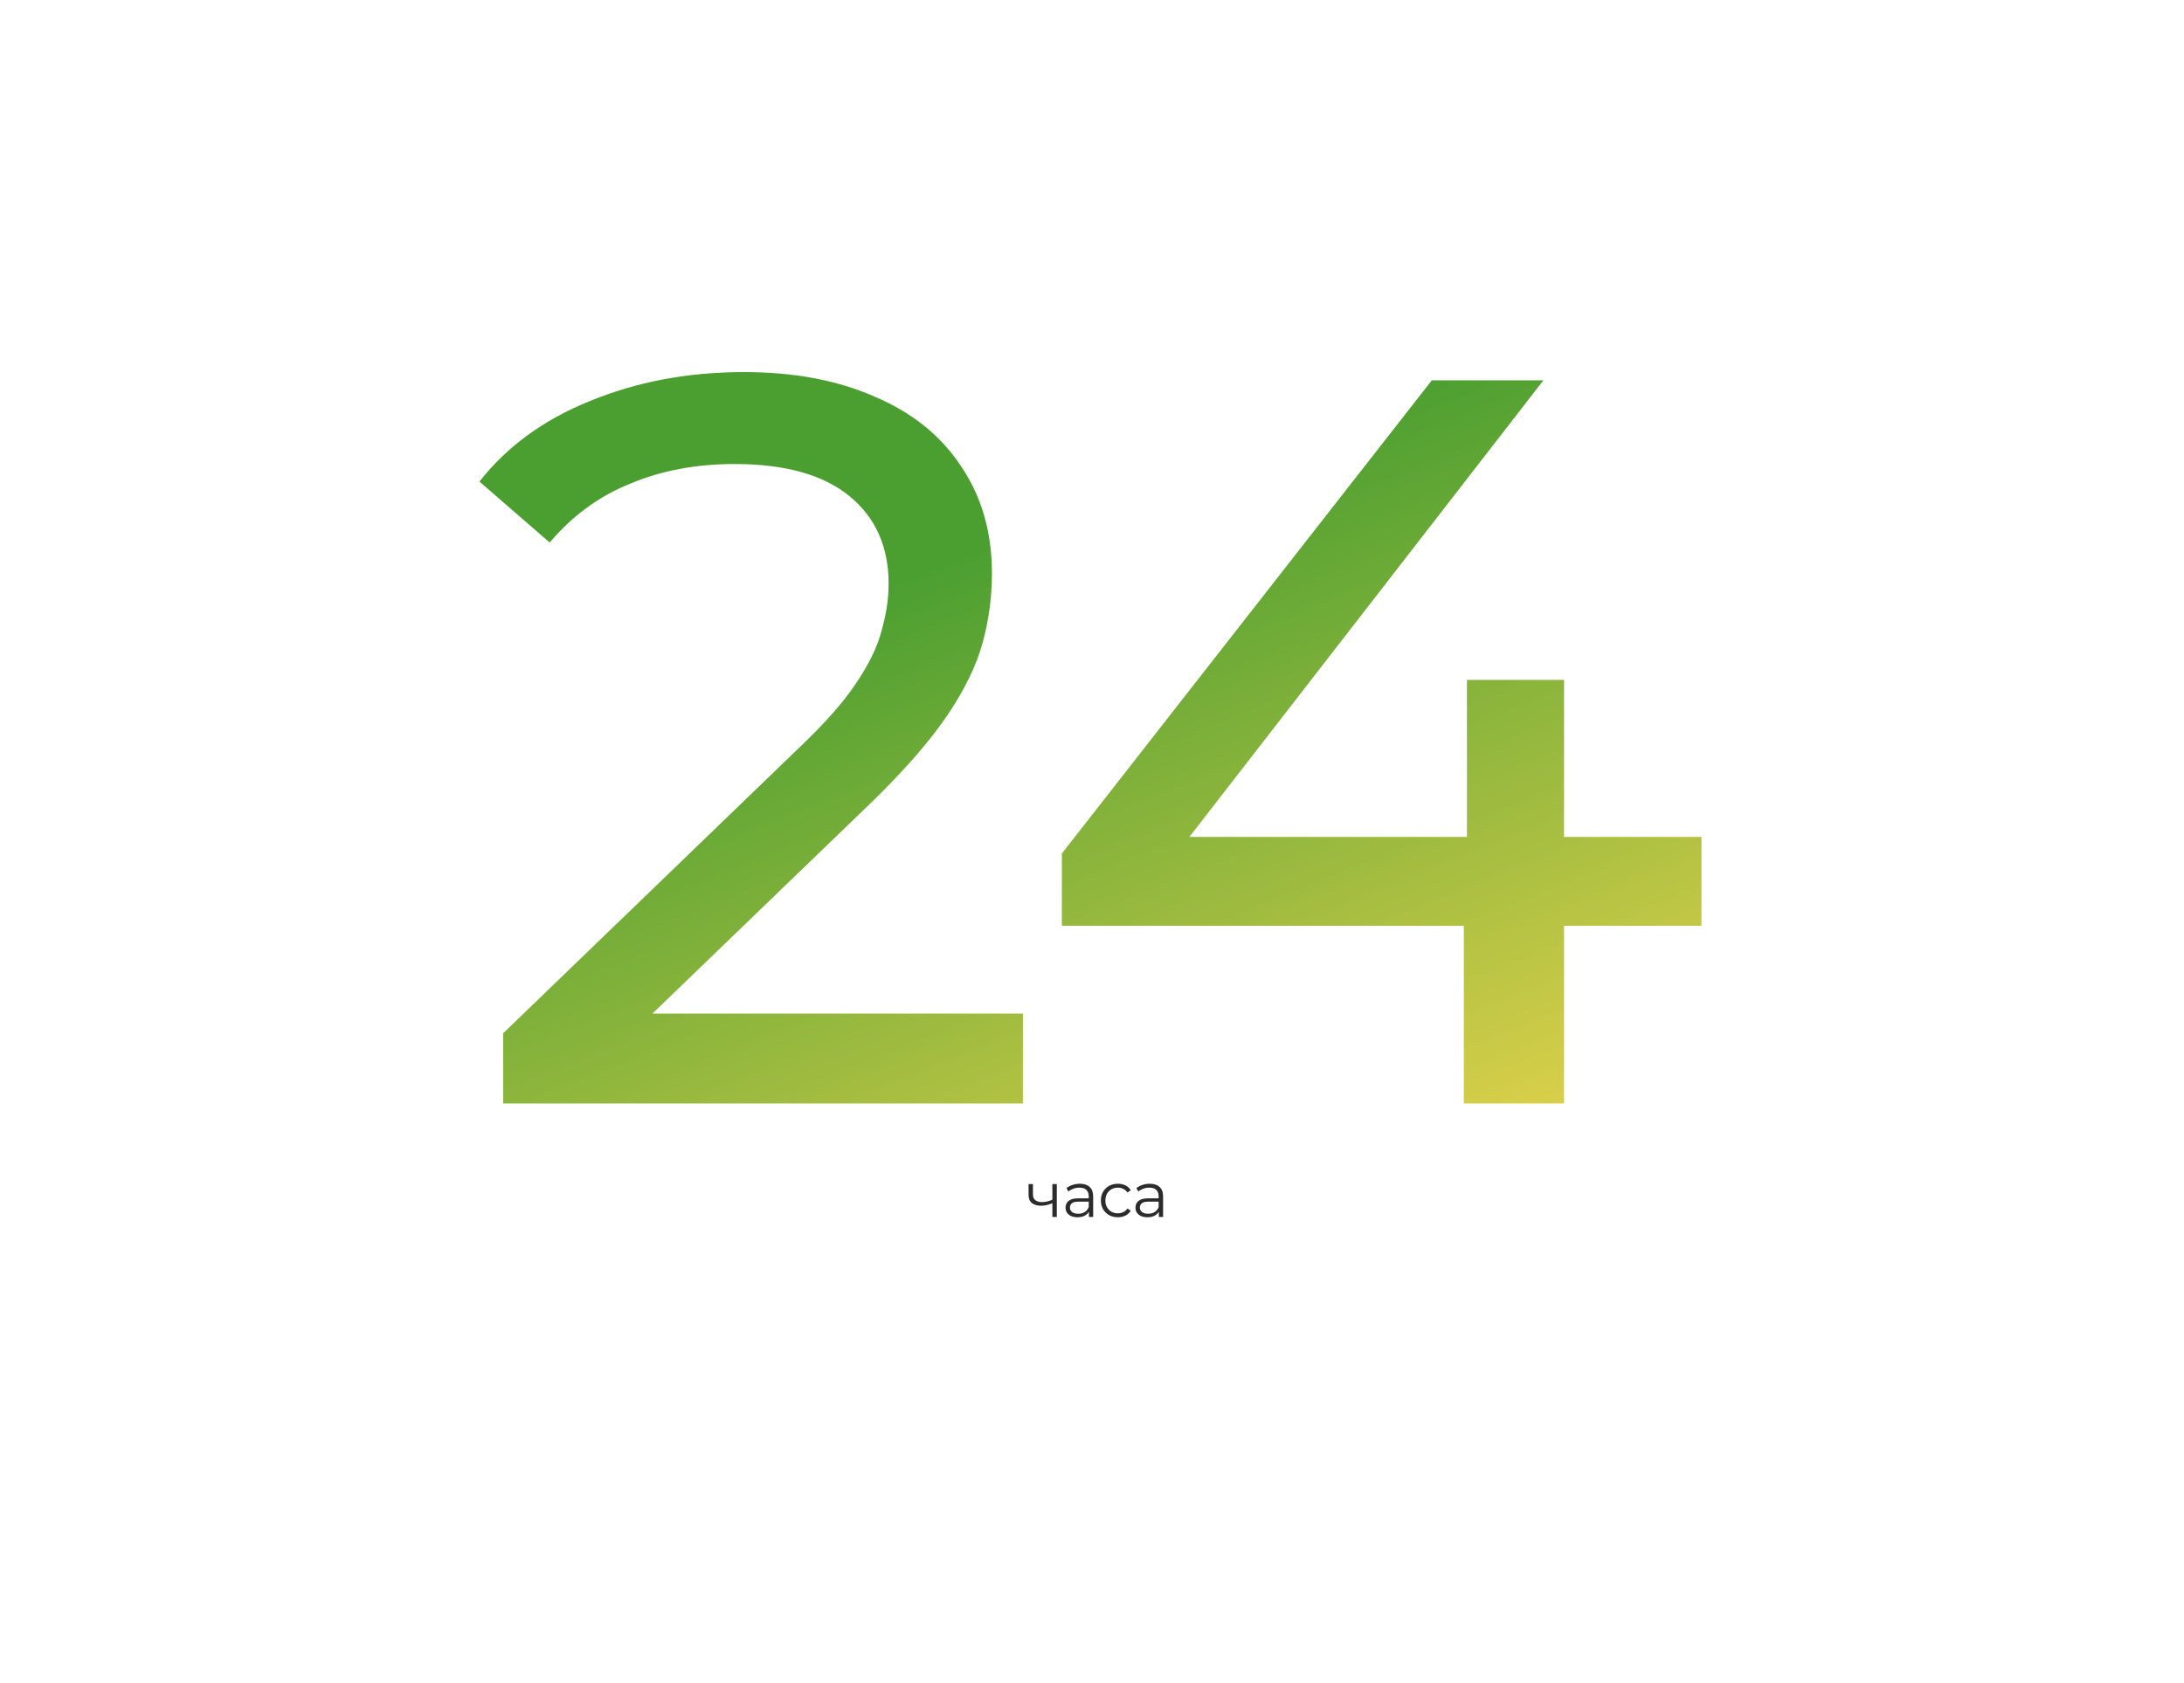 <?xml version="1.0" encoding="UTF-8"?> <svg xmlns="http://www.w3.org/2000/svg" width="558" height="430" viewBox="0 0 558 430" fill="none"><g filter="url(#filter0_dd_2060_753)"><rect x="8.333" y="6" width="541.333" height="414" rx="40" fill="white"></rect><path d="M128.562 279V261.048L203.802 188.448C210.49 182.112 215.418 176.568 218.586 171.816C221.93 166.888 224.13 162.4 225.186 158.352C226.418 154.128 227.034 150.08 227.034 146.208C227.034 136.704 223.69 129.224 217.002 123.768C210.314 118.312 200.546 115.584 187.698 115.584C177.842 115.584 168.954 117.256 161.034 120.6C153.114 123.768 146.25 128.784 140.442 135.648L122.49 120.072C129.53 111.096 138.946 104.232 150.738 99.48C162.706 94.552 175.818 92.088 190.074 92.088C202.922 92.088 214.098 94.2 223.602 98.424C233.106 102.472 240.41 108.368 245.514 116.112C250.794 123.856 253.434 133.008 253.434 143.568C253.434 149.552 252.642 155.448 251.058 161.256C249.474 167.064 246.482 173.224 242.082 179.736C237.682 186.248 231.346 193.552 223.074 201.648L156.018 266.328L149.682 256.032H261.354V279H128.562ZM271.303 233.592V215.112L365.815 94.2H394.327L300.607 215.112L287.143 210.888H434.719V233.592H271.303ZM373.999 279V233.592L374.791 210.888V170.76H399.607V279H373.999Z" fill="url(#paint0_linear_2060_753)"></path><path d="M268.97 304.448C268.479 304.661 267.983 304.832 267.482 304.96C266.991 305.077 266.501 305.136 266.01 305.136C265.018 305.136 264.234 304.912 263.658 304.464C263.082 304.005 262.794 303.301 262.794 302.352V299.6H263.914V302.288C263.914 302.928 264.122 303.408 264.538 303.728C264.954 304.048 265.514 304.208 266.218 304.208C266.645 304.208 267.093 304.155 267.562 304.048C268.031 303.931 268.506 303.765 268.986 303.552L268.97 304.448ZM268.874 308V299.6H270.01V308H268.874ZM278.212 308V306.144L278.164 305.84V302.736C278.164 302.021 277.962 301.472 277.556 301.088C277.162 300.704 276.57 300.512 275.78 300.512C275.236 300.512 274.719 300.603 274.228 300.784C273.738 300.965 273.322 301.205 272.98 301.504L272.468 300.656C272.895 300.293 273.407 300.016 274.004 299.824C274.602 299.621 275.231 299.52 275.892 299.52C276.98 299.52 277.818 299.792 278.404 300.336C279.002 300.869 279.3 301.685 279.3 302.784V308H278.212ZM275.316 308.08C274.687 308.08 274.138 307.979 273.668 307.776C273.21 307.563 272.858 307.275 272.612 306.912C272.367 306.539 272.244 306.112 272.244 305.632C272.244 305.195 272.346 304.8 272.548 304.448C272.762 304.085 273.103 303.797 273.572 303.584C274.052 303.36 274.692 303.248 275.492 303.248H278.388V304.096H275.524C274.714 304.096 274.148 304.24 273.828 304.528C273.519 304.816 273.364 305.173 273.364 305.6C273.364 306.08 273.551 306.464 273.924 306.752C274.298 307.04 274.82 307.184 275.492 307.184C276.132 307.184 276.682 307.04 277.14 306.752C277.61 306.453 277.951 306.027 278.164 305.472L278.42 306.256C278.207 306.811 277.834 307.253 277.3 307.584C276.778 307.915 276.116 308.08 275.316 308.08ZM285.604 308.08C284.772 308.08 284.026 307.899 283.364 307.536C282.714 307.163 282.202 306.656 281.828 306.016C281.455 305.365 281.268 304.624 281.268 303.792C281.268 302.949 281.455 302.208 281.828 301.568C282.202 300.928 282.714 300.427 283.364 300.064C284.026 299.701 284.772 299.52 285.604 299.52C286.319 299.52 286.964 299.659 287.54 299.936C288.116 300.213 288.57 300.629 288.9 301.184L288.052 301.76C287.764 301.333 287.407 301.019 286.98 300.816C286.554 300.613 286.09 300.512 285.588 300.512C284.991 300.512 284.452 300.651 283.972 300.928C283.492 301.195 283.114 301.573 282.836 302.064C282.559 302.555 282.42 303.131 282.42 303.792C282.42 304.453 282.559 305.029 282.836 305.52C283.114 306.011 283.492 306.395 283.972 306.672C284.452 306.939 284.991 307.072 285.588 307.072C286.09 307.072 286.554 306.971 286.98 306.768C287.407 306.565 287.764 306.256 288.052 305.84L288.9 306.416C288.57 306.96 288.116 307.376 287.54 307.664C286.964 307.941 286.319 308.08 285.604 308.08ZM296.076 308V306.144L296.028 305.84V302.736C296.028 302.021 295.825 301.472 295.42 301.088C295.025 300.704 294.433 300.512 293.644 300.512C293.1 300.512 292.583 300.603 292.092 300.784C291.601 300.965 291.185 301.205 290.844 301.504L290.332 300.656C290.759 300.293 291.271 300.016 291.868 299.824C292.465 299.621 293.095 299.52 293.756 299.52C294.844 299.52 295.681 299.792 296.268 300.336C296.865 300.869 297.164 301.685 297.164 302.784V308H296.076ZM293.18 308.08C292.551 308.08 292.001 307.979 291.532 307.776C291.073 307.563 290.721 307.275 290.476 306.912C290.231 306.539 290.108 306.112 290.108 305.632C290.108 305.195 290.209 304.8 290.412 304.448C290.625 304.085 290.967 303.797 291.436 303.584C291.916 303.36 292.556 303.248 293.356 303.248H296.252V304.096H293.388C292.577 304.096 292.012 304.24 291.692 304.528C291.383 304.816 291.228 305.173 291.228 305.6C291.228 306.08 291.415 306.464 291.788 306.752C292.161 307.04 292.684 307.184 293.356 307.184C293.996 307.184 294.545 307.04 295.004 306.752C295.473 306.453 295.815 306.027 296.028 305.472L296.284 306.256C296.071 306.811 295.697 307.253 295.164 307.584C294.641 307.915 293.98 308.08 293.18 308.08Z" fill="#2B2B2B"></path></g><defs><filter id="filter0_dd_2060_753" x="0.333" y="0" width="557.333" height="430" filterUnits="userSpaceOnUse" color-interpolation-filters="sRGB"><feFlood flood-opacity="0" result="BackgroundImageFix"></feFlood><feColorMatrix in="SourceAlpha" type="matrix" values="0 0 0 0 0 0 0 0 0 0 0 0 0 0 0 0 0 0 127 0" result="hardAlpha"></feColorMatrix><feMorphology radius="2" operator="dilate" in="SourceAlpha" result="effect1_dropShadow_2060_753"></feMorphology><feOffset dy="2"></feOffset><feGaussianBlur stdDeviation="3"></feGaussianBlur><feColorMatrix type="matrix" values="0 0 0 0 0 0 0 0 0 0 0 0 0 0 0 0 0 0 0.15 0"></feColorMatrix><feBlend mode="normal" in2="BackgroundImageFix" result="effect1_dropShadow_2060_753"></feBlend><feColorMatrix in="SourceAlpha" type="matrix" values="0 0 0 0 0 0 0 0 0 0 0 0 0 0 0 0 0 0 127 0" result="hardAlpha"></feColorMatrix><feOffset dy="1"></feOffset><feGaussianBlur stdDeviation="1"></feGaussianBlur><feColorMatrix type="matrix" values="0 0 0 0 0 0 0 0 0 0 0 0 0 0 0 0 0 0 0.3 0"></feColorMatrix><feBlend mode="normal" in2="effect1_dropShadow_2060_753" result="effect2_dropShadow_2060_753"></feBlend><feBlend mode="normal" in="SourceGraphic" in2="effect2_dropShadow_2060_753" result="shape"></feBlend></filter><linearGradient id="paint0_linear_2060_753" x1="221.704" y1="149" x2="309.276" y2="368.491" gradientUnits="userSpaceOnUse"><stop stop-color="#4B9F31"></stop><stop offset="1" stop-color="#FFDC50"></stop></linearGradient></defs></svg> 